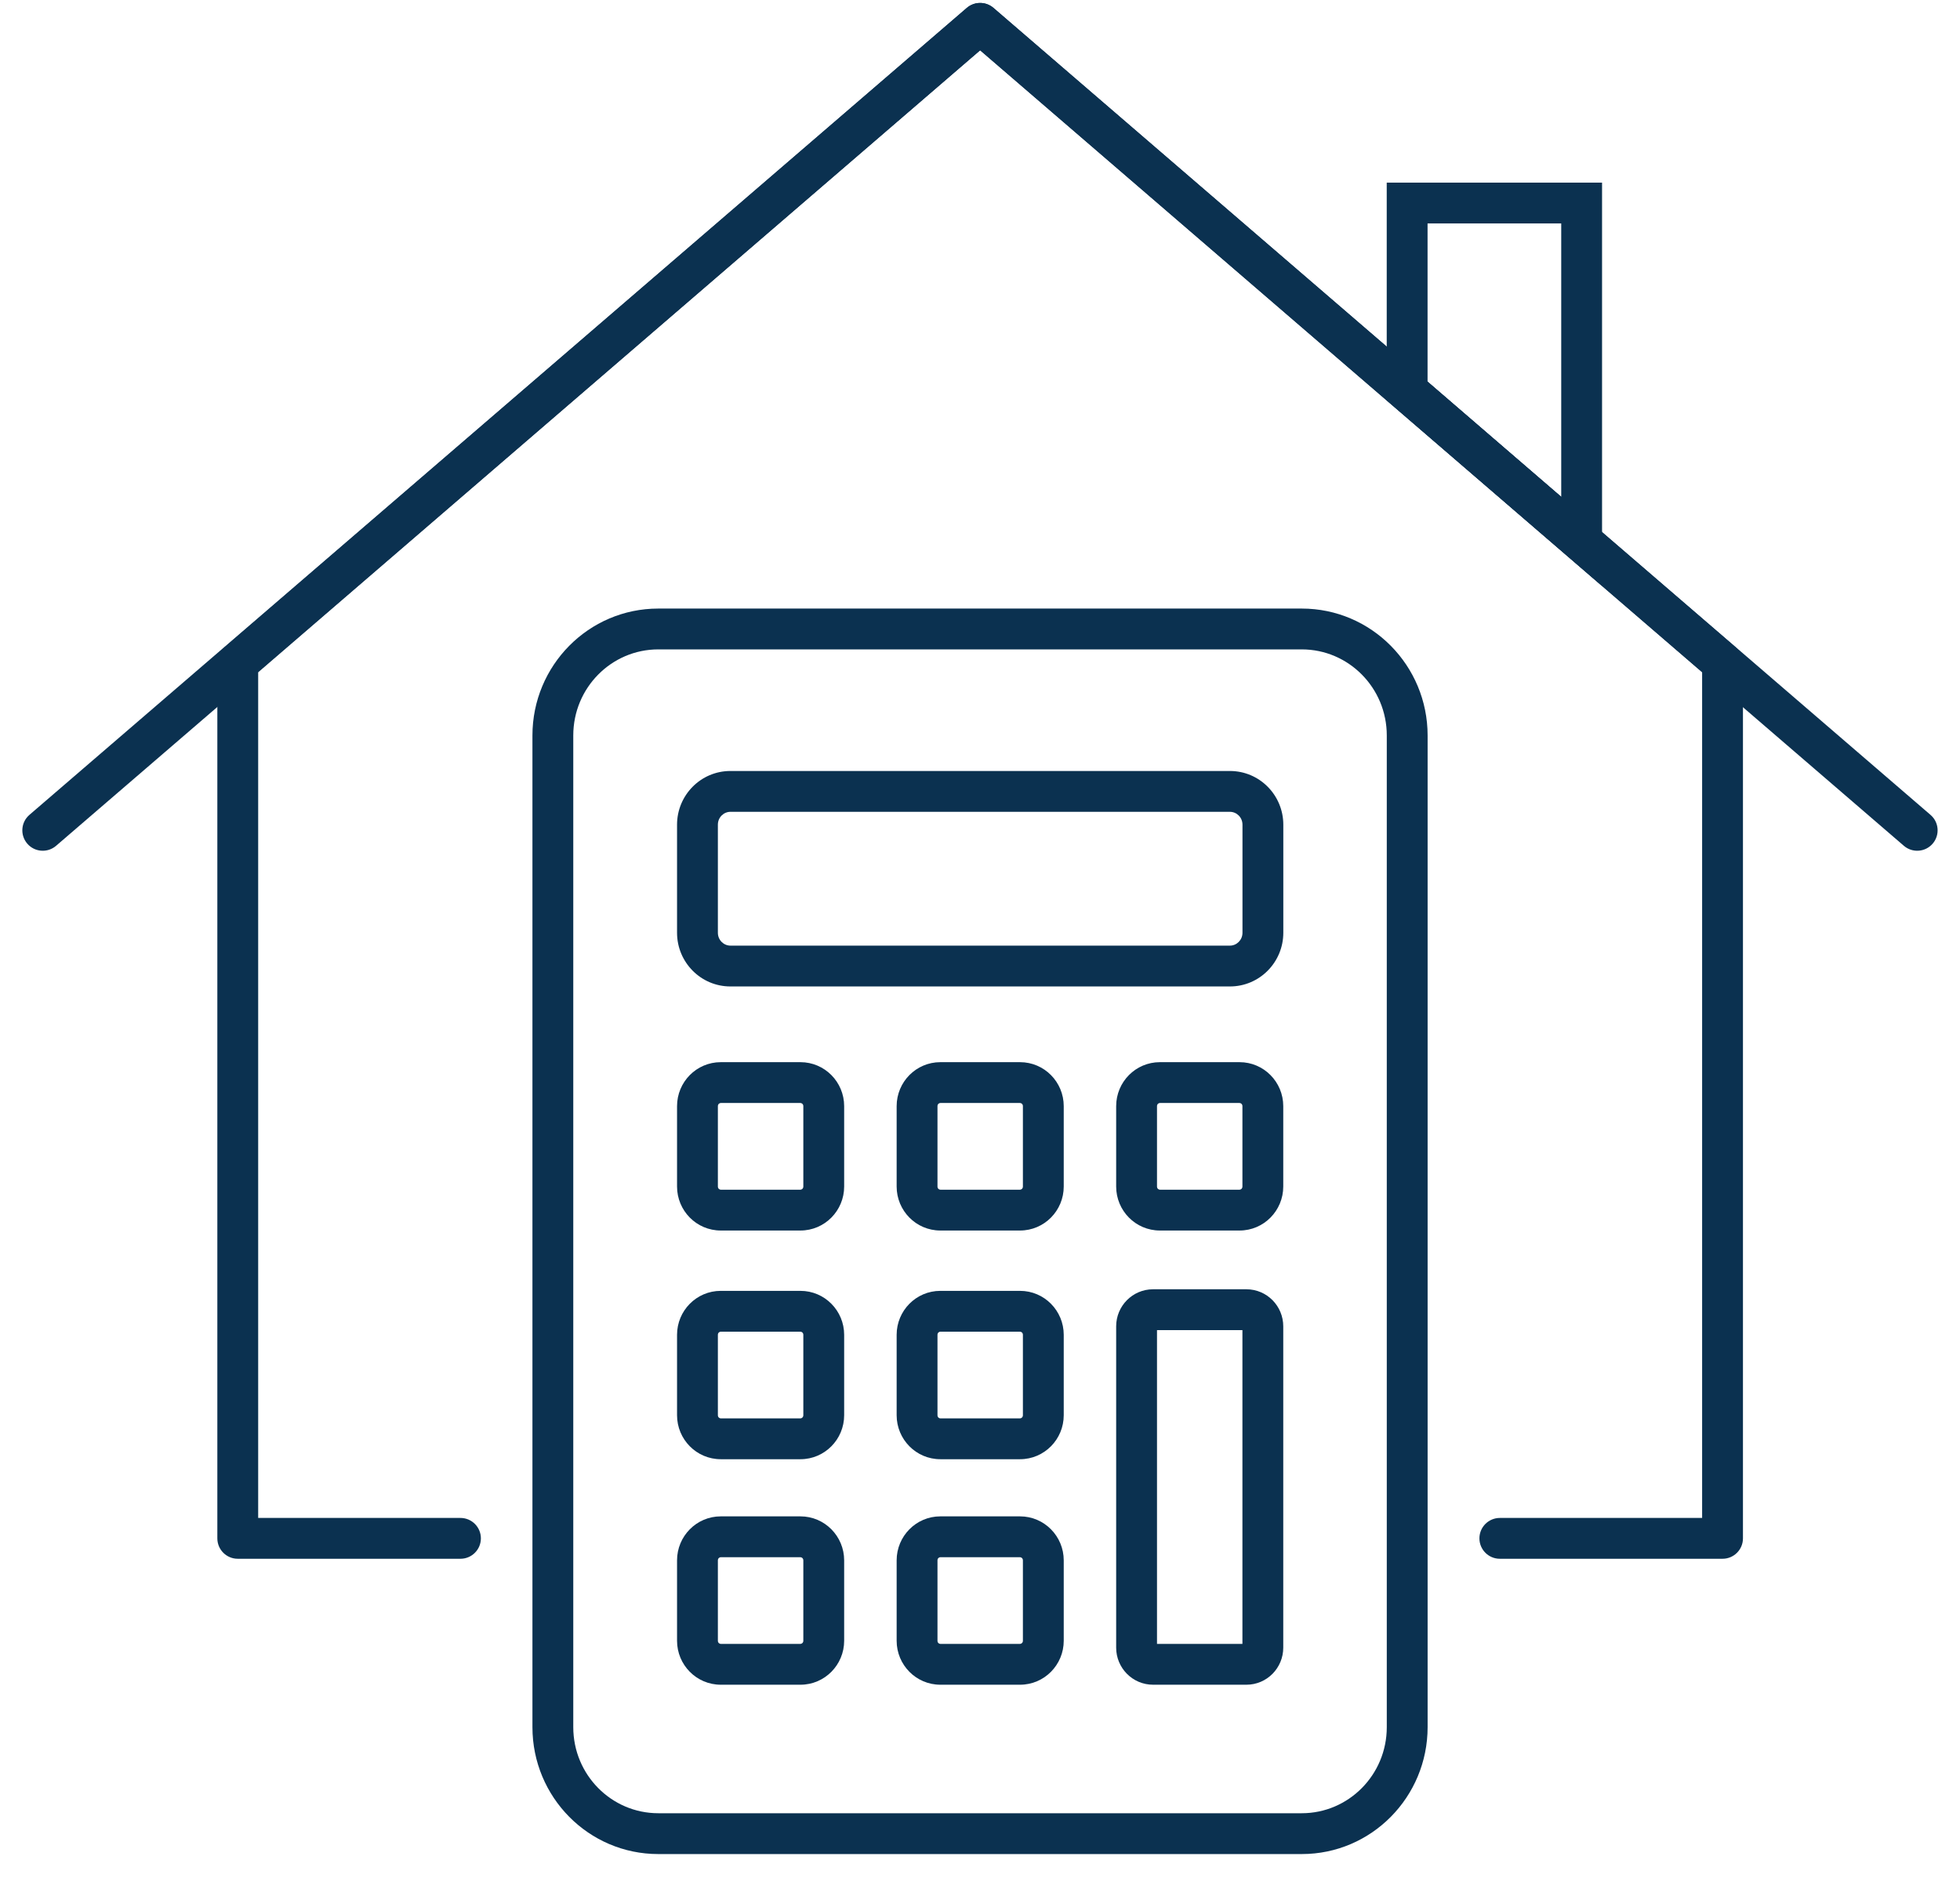 <svg width="72" height="69" viewBox="0 0 72 69" fill="none" xmlns="http://www.w3.org/2000/svg">
<path fill-rule="evenodd" clip-rule="evenodd" d="M35.516 0.29C35.797 0.048 36.214 0.048 36.495 0.29L63.766 23.79C63.931 23.932 64.027 24.14 64.027 24.358V56.525C64.027 56.94 63.691 57.275 63.277 57.275H55.096C54.682 57.275 54.346 56.94 54.346 56.525C54.346 56.111 54.682 55.775 55.096 55.775H62.527V24.702L36.005 1.848L9.484 24.702V55.775H16.915C17.329 55.775 17.665 56.111 17.665 56.525C17.665 56.94 17.329 57.275 16.915 57.275H8.734C8.32 57.275 7.984 56.94 7.984 56.525V24.358C7.984 24.14 8.079 23.932 8.245 23.79L35.516 0.29Z" fill="#0B3150"/>
<path fill-rule="evenodd" clip-rule="evenodd" d="M35.515 0.29C35.797 0.048 36.213 0.048 36.494 0.29L70.917 29.942C71.231 30.212 71.266 30.685 70.996 30.999C70.726 31.313 70.252 31.348 69.938 31.078L36.005 1.848L2.06 31.078C1.746 31.348 1.272 31.313 1.002 30.999C0.732 30.685 0.767 30.212 1.081 29.941L35.515 0.29Z" fill="#0B3150"/>
<path fill-rule="evenodd" clip-rule="evenodd" d="M50.941 6.71H58.851V21.529L50.941 14.706V6.71ZM52.441 8.21V14.019L57.351 18.254V8.21H52.441Z" fill="#0B3150"/>
<path fill-rule="evenodd" clip-rule="evenodd" d="M24.182 23.861C22.464 23.861 21.059 25.27 21.059 27.024V63.462C21.059 65.216 22.464 66.625 24.182 66.625H47.82C49.537 66.625 50.943 65.216 50.943 63.462V27.024C50.943 25.27 49.537 23.861 47.82 23.861H24.182ZM19.559 27.024C19.559 24.456 21.621 22.361 24.182 22.361H47.82C50.38 22.361 52.443 24.456 52.443 27.024V63.462C52.443 66.03 50.38 68.125 47.82 68.125H24.182C21.621 68.125 19.559 66.03 19.559 63.462V27.024Z" fill="#0B3150"/>
<path fill-rule="evenodd" clip-rule="evenodd" d="M26.832 29.829C26.585 29.829 26.371 30.033 26.371 30.302V34.273C26.371 34.541 26.585 34.746 26.832 34.746H45.18C45.428 34.746 45.642 34.541 45.642 34.273V30.302C45.642 30.033 45.428 29.829 45.18 29.829H26.832ZM24.871 30.302C24.871 29.219 25.742 28.329 26.832 28.329H45.18C46.271 28.329 47.142 29.219 47.142 30.302V34.273C47.142 35.355 46.271 36.246 45.18 36.246H26.832C25.742 36.246 24.871 35.355 24.871 34.273V30.302Z" fill="#0B3150"/>
<path fill-rule="evenodd" clip-rule="evenodd" d="M26.478 40.528C26.426 40.528 26.371 40.572 26.371 40.644V43.598C26.371 43.669 26.426 43.714 26.478 43.714H29.403C29.454 43.714 29.51 43.669 29.51 43.598V40.644C29.51 40.572 29.454 40.528 29.403 40.528H26.478ZM24.871 40.644C24.871 39.758 25.583 39.028 26.478 39.028H29.403C30.297 39.028 31.01 39.758 31.01 40.644V43.598C31.01 44.483 30.297 45.214 29.403 45.214H26.478C25.583 45.214 24.871 44.483 24.871 43.598V40.644Z" fill="#0B3150"/>
<path fill-rule="evenodd" clip-rule="evenodd" d="M34.544 40.528C34.492 40.528 34.438 40.572 34.438 40.644V43.598C34.438 43.669 34.492 43.714 34.544 43.714H37.469C37.521 43.714 37.576 43.669 37.576 43.598V40.644C37.576 40.572 37.521 40.528 37.469 40.528H34.544ZM32.938 40.644C32.938 39.758 33.65 39.028 34.544 39.028H37.469C38.364 39.028 39.076 39.758 39.076 40.644V43.598C39.076 44.483 38.364 45.214 37.469 45.214H34.544C33.65 45.214 32.938 44.483 32.938 43.598V40.644Z" fill="#0B3150"/>
<path fill-rule="evenodd" clip-rule="evenodd" d="M42.609 40.528C42.557 40.528 42.502 40.572 42.502 40.644V43.598C42.502 43.669 42.557 43.714 42.609 43.714H45.534C45.585 43.714 45.64 43.669 45.64 43.598V40.644C45.64 40.572 45.585 40.528 45.534 40.528H42.609ZM41.002 40.644C41.002 39.758 41.714 39.028 42.609 39.028H45.534C46.428 39.028 47.14 39.758 47.14 40.644V43.598C47.14 44.483 46.428 45.214 45.534 45.214H42.609C41.714 45.214 41.002 44.483 41.002 43.598V40.644Z" fill="#0B3150"/>
<path fill-rule="evenodd" clip-rule="evenodd" d="M42.502 48.873V60.403H45.64V48.873H42.502ZM41.002 48.734C41.002 47.989 41.602 47.373 42.358 47.373H45.785C46.541 47.373 47.14 47.989 47.14 48.734V60.542C47.14 61.286 46.541 61.903 45.785 61.903H42.358C41.602 61.903 41.002 61.286 41.002 60.542V48.734Z" fill="#0B3150"/>
<path fill-rule="evenodd" clip-rule="evenodd" d="M26.478 48.931C26.426 48.931 26.371 48.975 26.371 49.046V52.001C26.371 52.072 26.426 52.117 26.478 52.117H29.403C29.454 52.117 29.51 52.072 29.51 52.001V49.046C29.51 48.975 29.454 48.931 29.403 48.931H26.478ZM24.871 49.046C24.871 48.161 25.583 47.431 26.478 47.431H29.403C30.297 47.431 31.01 48.161 31.01 49.046V52.001C31.01 52.886 30.297 53.617 29.403 53.617H26.478C25.583 53.617 24.871 52.886 24.871 52.001V49.046Z" fill="#0B3150"/>
<path fill-rule="evenodd" clip-rule="evenodd" d="M34.544 48.931C34.492 48.931 34.438 48.975 34.438 49.046V52.001C34.438 52.072 34.492 52.117 34.544 52.117H37.469C37.521 52.117 37.576 52.072 37.576 52.001V49.046C37.576 48.975 37.521 48.931 37.469 48.931H34.544ZM32.938 49.046C32.938 48.161 33.65 47.431 34.544 47.431H37.469C38.364 47.431 39.076 48.161 39.076 49.046V52.001C39.076 52.886 38.364 53.617 37.469 53.617H34.544C33.65 53.617 32.938 52.886 32.938 52.001V49.046Z" fill="#0B3150"/>
<path fill-rule="evenodd" clip-rule="evenodd" d="M26.478 57.217C26.426 57.217 26.371 57.262 26.371 57.333V60.288C26.371 60.359 26.426 60.403 26.478 60.403H29.403C29.454 60.403 29.51 60.359 29.51 60.288V57.333C29.51 57.262 29.454 57.217 29.403 57.217H26.478ZM24.871 57.333C24.871 56.448 25.583 55.717 26.478 55.717H29.403C30.297 55.717 31.01 56.448 31.01 57.333V60.288C31.01 61.173 30.297 61.903 29.403 61.903H26.478C25.583 61.903 24.871 61.173 24.871 60.288V57.333Z" fill="#0B3150"/>
<path fill-rule="evenodd" clip-rule="evenodd" d="M34.544 57.217C34.492 57.217 34.438 57.262 34.438 57.333V60.288C34.438 60.359 34.492 60.403 34.544 60.403H37.469C37.521 60.403 37.576 60.359 37.576 60.288V57.333C37.576 57.262 37.521 57.217 37.469 57.217H34.544ZM32.938 57.333C32.938 56.448 33.65 55.717 34.544 55.717H37.469C38.364 55.717 39.076 56.448 39.076 57.333V60.288C39.076 61.173 38.364 61.903 37.469 61.903H34.544C33.65 61.903 32.938 61.173 32.938 60.288V57.333Z" fill="#0B3150"/>
</svg>
